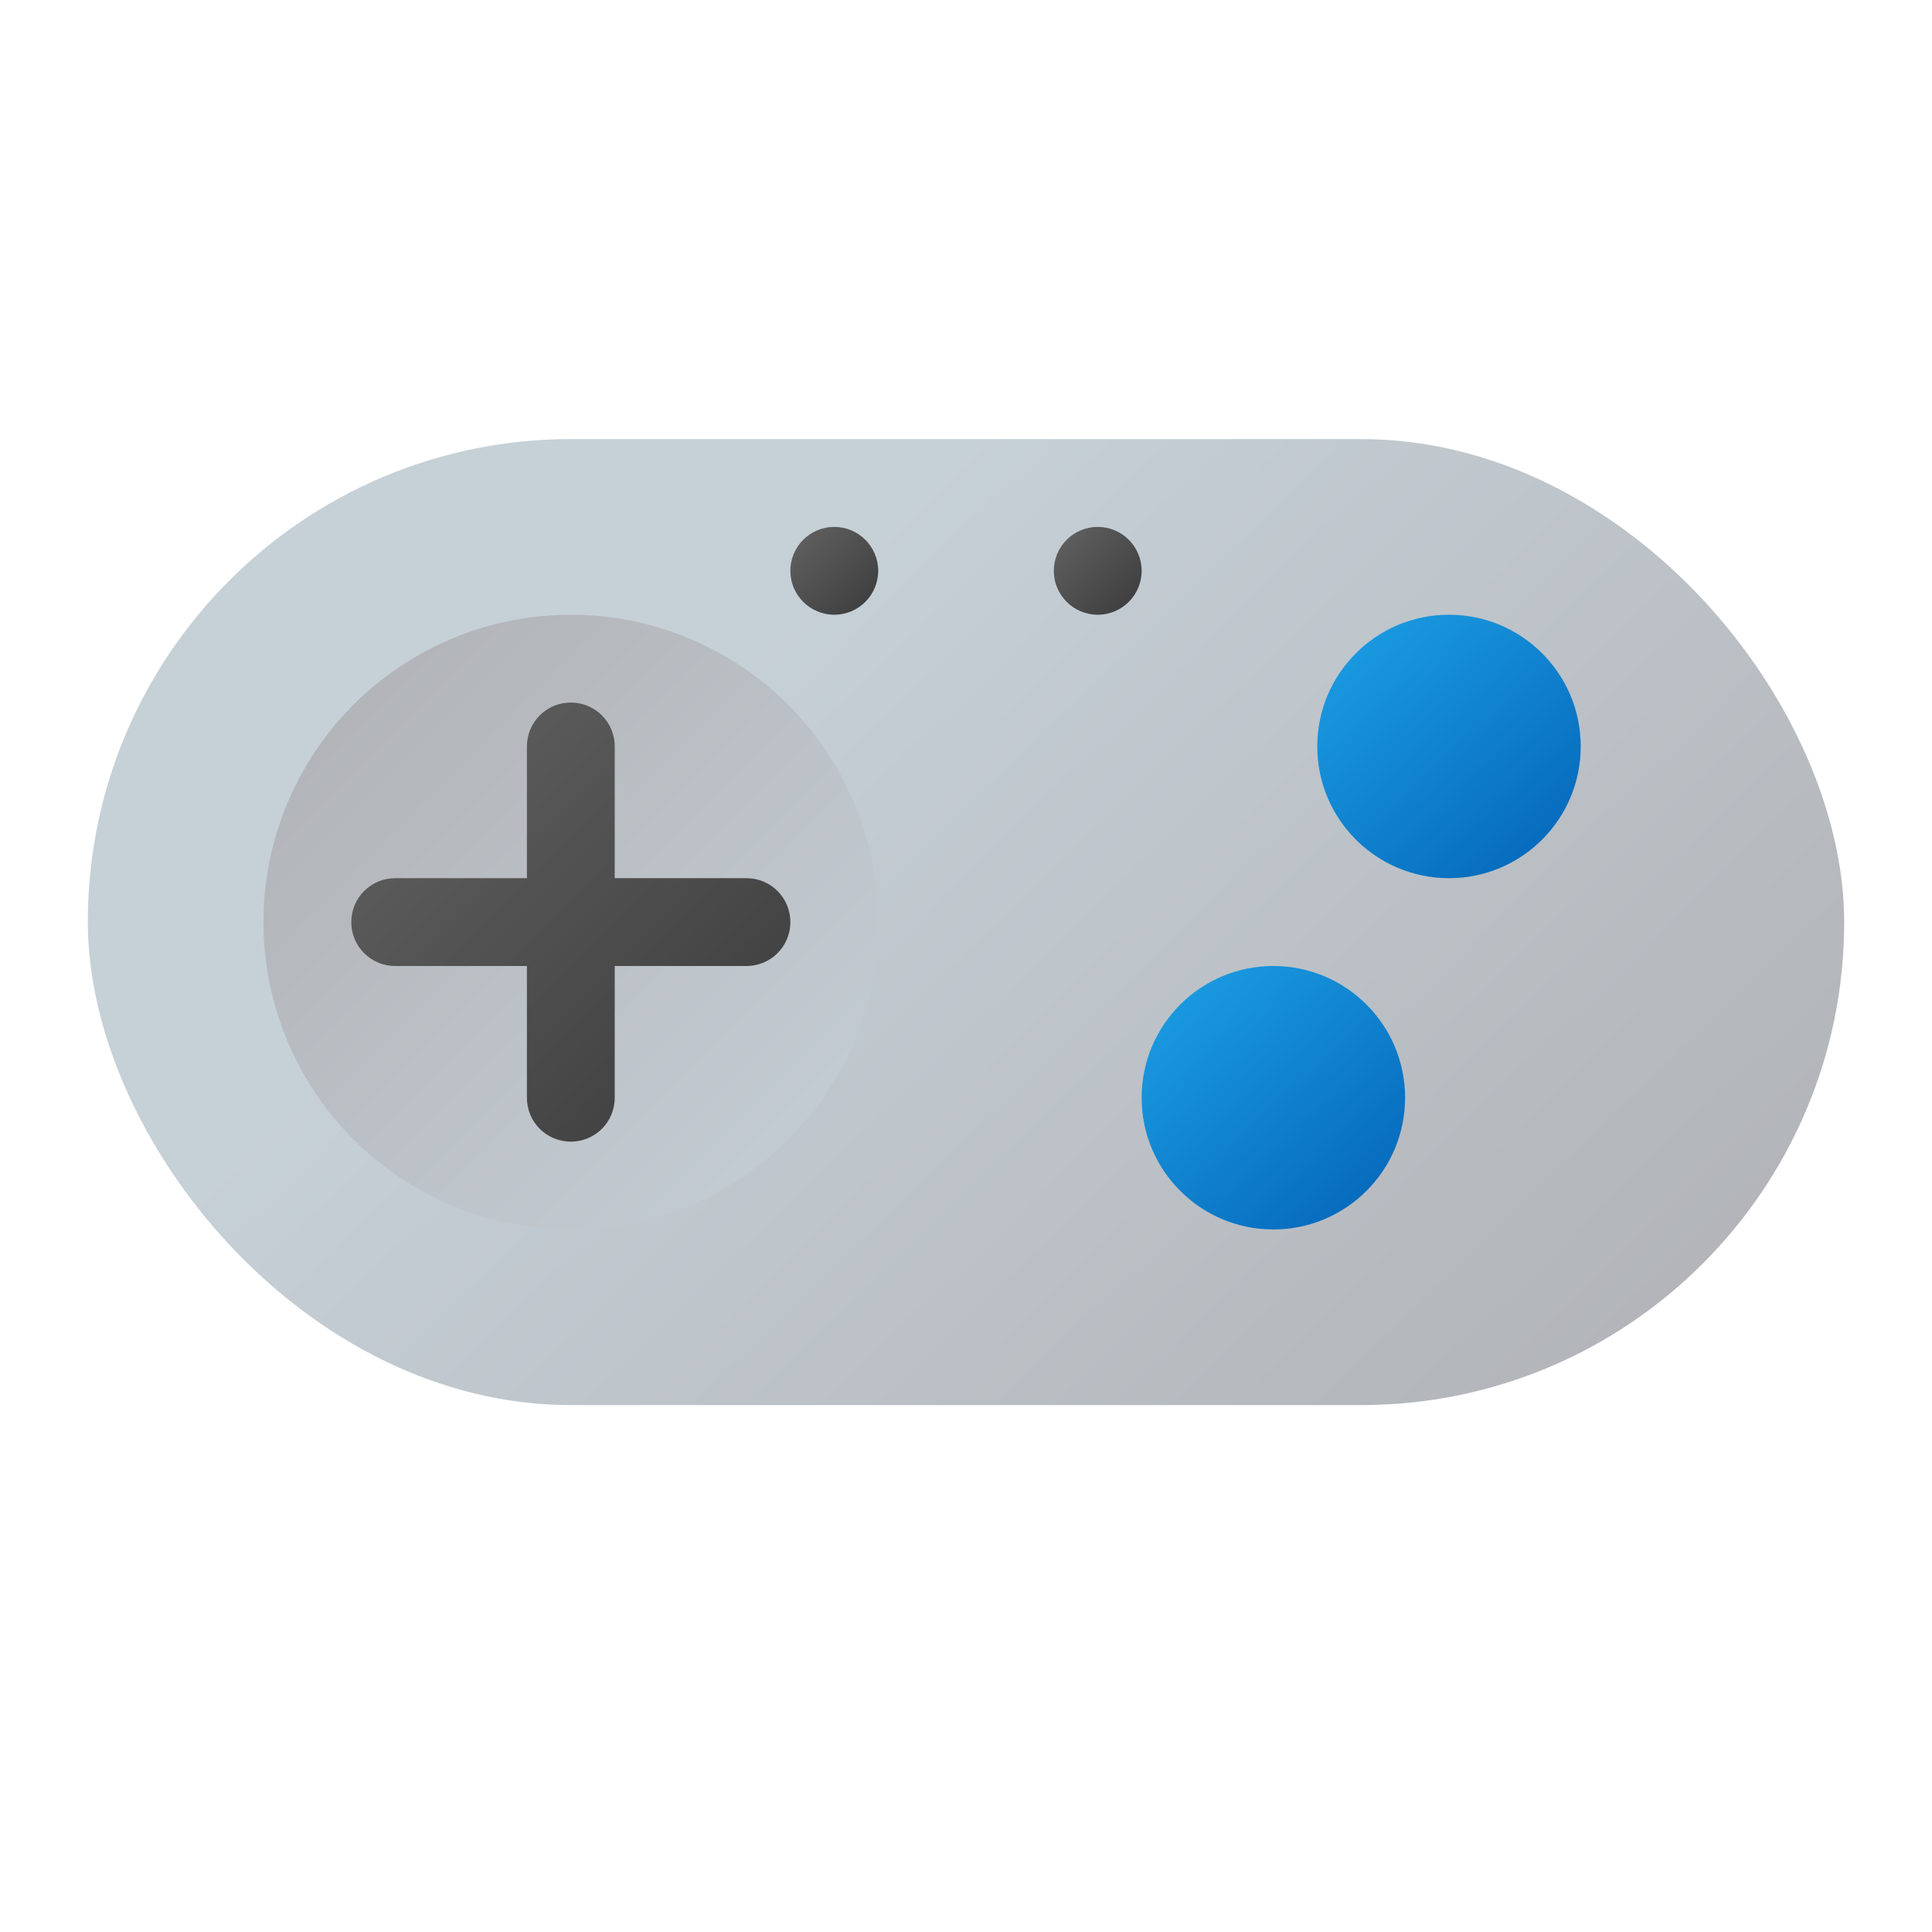 <?xml version="1.0" encoding="UTF-8" standalone="no"?>
<!-- Created with Inkscape (http://www.inkscape.org/) -->

<svg
   width="22"
   height="22"
   viewBox="0 0 22 22"
   version="1.1"
   id="svg5"
   inkscape:version="1.2.1 (9c6d41e410, 2022-07-14, custom)"
   sodipodi:docname="preferences-desktop-gaming.svg"
   xmlns:inkscape="http://www.inkscape.org/namespaces/inkscape"
   xmlns:sodipodi="http://sodipodi.sourceforge.net/DTD/sodipodi-0.dtd"
   xmlns:xlink="http://www.w3.org/1999/xlink"
   xmlns="http://www.w3.org/2000/svg"
   xmlns:svg="http://www.w3.org/2000/svg">
  <sodipodi:namedview
     id="namedview7"
     pagecolor="#ffffff"
     bordercolor="#666666"
     borderopacity="1.0"
     inkscape:pageshadow="2"
     inkscape:pageopacity="0.0"
     inkscape:pagecheckerboard="0"
     inkscape:document-units="px"
     showgrid="false"
     units="px"
     height="16px"
     showguides="true"
     inkscape:zoom="36.590909"
     inkscape:cx="11"
     inkscape:cy="11"
     inkscape:window-width="1920"
     inkscape:window-height="1008"
     inkscape:window-x="0"
     inkscape:window-y="0"
     inkscape:window-maximized="1"
     inkscape:current-layer="svg5"
     inkscape:showpageshadow="2"
     inkscape:deskcolor="#d1d1d1" />
  <defs
     id="defs2">
    <linearGradient
       inkscape:collect="always"
       id="linearGradient10607">
      <stop
         style="stop-color:#636364;stop-opacity:1;"
         offset="0"
         id="stop10603" />
      <stop
         style="stop-color:#3a3a3a;stop-opacity:1;"
         offset="1"
         id="stop10605" />
    </linearGradient>
    <linearGradient
       inkscape:collect="always"
       id="linearGradient6486">
      <stop
         style="stop-color:#1998df;stop-opacity:1;"
         offset="0"
         id="stop6482" />
      <stop
         style="stop-color:#076cbe;stop-opacity:1;"
         offset="1"
         id="stop6484" />
    </linearGradient>
    <linearGradient
       inkscape:collect="always"
       id="linearGradient3309">
      <stop
         style="stop-color:#c6d0d7;stop-opacity:1;"
         offset="0"
         id="stop3305" />
      <stop
         style="stop-color:#afb0b4;stop-opacity:1;"
         offset="1"
         id="stop3307" />
    </linearGradient>
    <linearGradient
       inkscape:collect="always"
       xlink:href="#linearGradient3309"
       id="linearGradient933"
       x1="7.5"
       y1="2.65"
       x2="15"
       y2="10.65"
       gradientUnits="userSpaceOnUse"
       gradientTransform="matrix(1.333,0,0,1.375,1,1.357)" />
    <linearGradient
       inkscape:collect="always"
       xlink:href="#linearGradient3309"
       id="linearGradient3303"
       x1="7"
       y1="10"
       x2="2"
       y2="5"
       gradientUnits="userSpaceOnUse"
       gradientTransform="matrix(1.4,0,0,1.4,0.2,0)" />
    <linearGradient
       inkscape:collect="always"
       xlink:href="#linearGradient6486"
       id="linearGradient6480"
       x1="-12.357"
       y1="5.234"
       x2="-13.701"
       y2="6.714"
       gradientUnits="userSpaceOnUse"
       gradientTransform="matrix(1.5,0,0,1.5,3,-0.5)" />
    <linearGradient
       inkscape:collect="always"
       xlink:href="#linearGradient6486"
       id="linearGradient6590"
       x1="-10.364"
       y1="8.228"
       x2="-11.705"
       y2="9.709"
       gradientUnits="userSpaceOnUse"
       gradientTransform="matrix(1.5,0,0,1.5,2,-1)" />
    <linearGradient
       inkscape:collect="always"
       xlink:href="#linearGradient10607"
       id="linearGradient12866"
       x1="3"
       y1="6"
       x2="8"
       y2="11"
       gradientUnits="userSpaceOnUse"
       gradientTransform="translate(1,2)" />
    <linearGradient
       inkscape:collect="always"
       xlink:href="#linearGradient10607"
       id="linearGradient12878"
       x1="11"
       y1="4"
       x2="12"
       y2="5"
       gradientUnits="userSpaceOnUse"
       gradientTransform="translate(1,2)" />
    <linearGradient
       inkscape:collect="always"
       xlink:href="#linearGradient10607"
       id="linearGradient12886"
       x1="8"
       y1="4"
       x2="9"
       y2="5"
       gradientUnits="userSpaceOnUse"
       gradientTransform="translate(1,2)" />
  </defs>
  <rect
     style="fill:url(#linearGradient933);fill-opacity:1;stroke-width:1.354"
     id="rect371"
     width="20"
     height="11"
     x="1"
     y="5"
     ry="5.5" />
  <circle
     style="fill:url(#linearGradient3303);fill-opacity:1;stroke-width:1"
     id="path3295"
     cx="6.5"
     cy="10.5"
     r="3.5" />
  <circle
     style="fill:url(#linearGradient6480);fill-opacity:1;stroke-width:1.5"
     id="path4072"
     cx="-16.5"
     cy="8.5"
     r="1.5"
     transform="scale(-1,1)" />
  <circle
     style="fill:url(#linearGradient6590);fill-opacity:1;stroke-width:1.5"
     id="path4074"
     cx="-14.5"
     cy="12.5"
     r="1.5"
     transform="scale(-1,1)" />
  <path
     id="rect12825"
     style="fill:url(#linearGradient12866);fill-opacity:1"
     d="M 6.5,8 C 6.223,8 6,8.223 6,8.5 V 10 H 4.5 C 4.223,10 4,10.223 4,10.5 4,10.777 4.223,11 4.5,11 H 6 v 1.5 C 6,12.777 6.223,13 6.5,13 6.777,13 7,12.777 7,12.5 V 11 H 8.5 C 8.777,11 9,10.777 9,10.5 9,10.223 8.777,10 8.5,10 H 7 V 8.5 C 7,8.223 6.777,8 6.5,8 Z" />
  <circle
     style="fill:url(#linearGradient12886);fill-opacity:1"
     id="path12868"
     cx="9.5"
     cy="6.5"
     r="0.5" />
  <circle
     style="fill:url(#linearGradient12878);fill-opacity:1"
     id="path12870"
     cx="12.5"
     cy="6.5"
     r="0.5" />
</svg>
